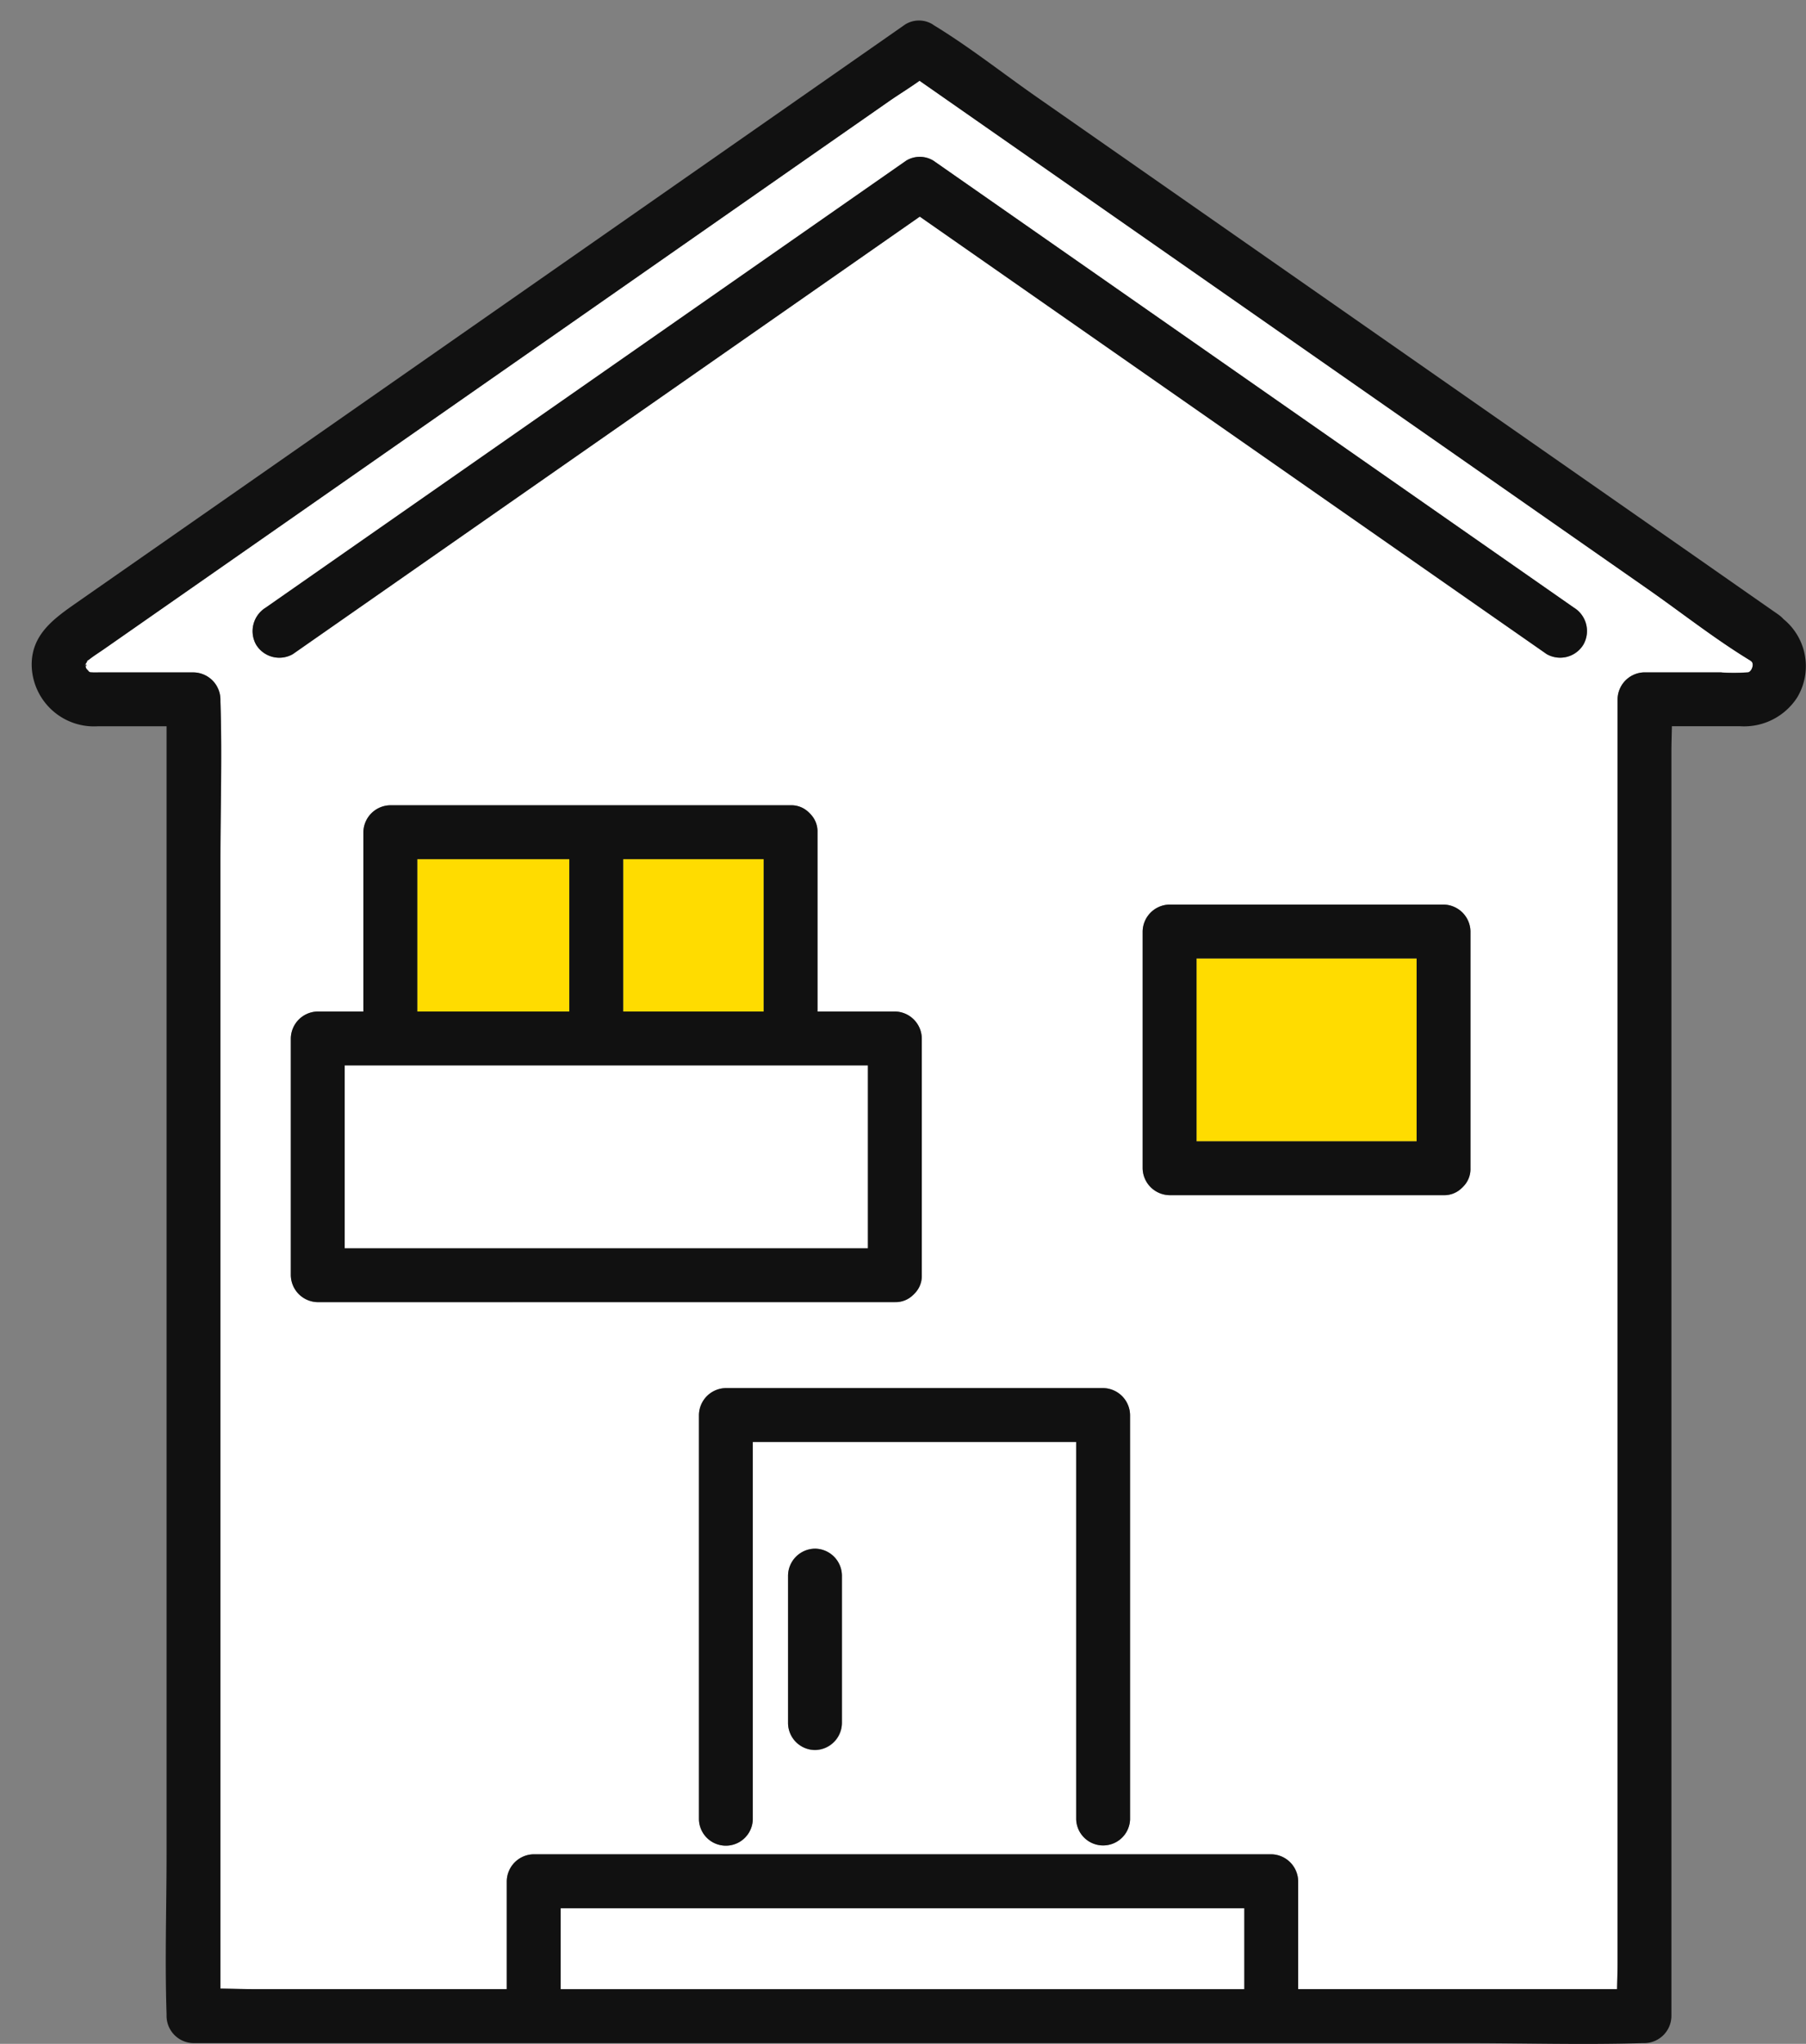 <svg xmlns="http://www.w3.org/2000/svg" xmlns:xlink="http://www.w3.org/1999/xlink" width="101.397" height="114.733" viewBox="0 0 101.397 114.733">
  <rect x="0" y="0" width="101.397" height="114.733" fill="#808080" stroke="none"/>
  <defs>
    <clipPath id="clip-path">
      <rect id="長方形_34138" data-name="長方形 34138" width="101.397" height="114.733" transform="translate(13.767 7.077)" fill="none"/>
    </clipPath>
  </defs>
  <g id="グループ_57444" data-name="グループ 57444" transform="translate(-13.767 -7.077)" clip-path="url(#clip-path)">
    <path id="パス_62108" data-name="パス 62108" d="M93.548,32.582c-.028-.019-.055-.04-.083-.058-1.986-1.211-3.853-2.688-5.758-4.018l-11.892-8.3L62.123,10.655,50.761,2.728,46.853,0c-.569.407-1.179.778-1.742,1.17l-4.878,3.4L25.942,14.546,10.823,25.1,1.088,31.888c-.284.2-.585.385-.859.6-.042.033-.095.058-.135.094.073-.068-.052.155-.041.109-.023.06-.055.14-.032.05s-.006-.007-.022.052l.009.021L.019,32.8c.067-.143.059.192,0,.042l-.01-.024,0,.006c.014.05.049.157.06.178-.005-.01.114.12.007.04l.083.061c-.056-.067.085.058,0,0,.013.015.035.039.077.082,0-.005-.2-.076,0,0,.107.042-.033.02.194.034.121.007.245,0,.366,0H6.088A1.534,1.534,0,0,1,7.6,34.728c0,.043,0,.087,0,.131.1,2.986,0,5.991,0,8.978V107.1c.6.007,1.2.029,1.784.029H23.677v-6.056a1.534,1.534,0,0,1,1.512-1.512H66.6a1.535,1.535,0,0,1,1.512,1.512v6.056H86.015c.008-.5.027-1,.027-1.485V34.728a1.533,1.533,0,0,1,1.511-1.512h4.333a11.867,11.867,0,0,0,1.48-.008c.211-.04.37-.481.182-.625M23.994,68.566H13.064a1.534,1.534,0,0,1-1.512-1.512V53.763a1.534,1.534,0,0,1,1.512-1.512h2.562V42.186a1.534,1.534,0,0,1,1.512-1.512H39.612a1.394,1.394,0,0,1,1.03.41c.01.008.02.019.03.028s.033.033.047.051a1.392,1.392,0,0,1,.4,1.022V52.251h4.344a1.533,1.533,0,0,1,1.512,1.512V67.054a1.39,1.39,0,0,1-.41,1.03c-.008.01-.019.02-.027.03s-.034.034-.052.048a1.391,1.391,0,0,1-1.022.4H23.994Zm18.5,16.379V92.2a1.512,1.512,0,0,1-3.024,0V83.918a1.512,1.512,0,0,1,3.024,0Zm16.178-7.2V97.606a1.513,1.513,0,0,1-3.024,0V76.414H37.489V97.606a1.512,1.512,0,0,1-3.023,0V74.9a1.533,1.533,0,0,1,1.512-1.512h21.18A1.534,1.534,0,0,1,58.67,74.9ZM77.783,49.456v11.6a1.4,1.4,0,0,1-.41,1.029c-.008.01-.019.02-.028.03s-.033.033-.051.048a1.394,1.394,0,0,1-1.022.4H60.89a1.535,1.535,0,0,1-1.512-1.512V47.76a1.533,1.533,0,0,1,1.512-1.511H76.272a1.534,1.534,0,0,1,1.512,1.511Zm6.349-17.807a1.525,1.525,0,0,1-2.068.542L77.6,29.077,58.24,15.567,46.865,7.63l-3.7,2.581L23.8,23.721l-12.138,8.47A1.525,1.525,0,0,1,9.6,31.648a1.553,1.553,0,0,1,.543-2.068L14.6,26.466q9.681-6.754,19.36-13.509L46.1,4.487a1.47,1.47,0,0,1,1.526,0L52.091,7.6,71.452,21.111,83.59,29.58a1.543,1.543,0,0,1,.542,2.068" transform="translate(18.543 11.607)" fill="#fff"/>
    <path id="パス_62109" data-name="パス 62109" d="M.014.025.007,0C0,.036,0,.058.014.025" transform="translate(18.535 44.403)" fill="#fff"/>
    <path id="パス_62110" data-name="パス 62110" d="M0,0H0" transform="translate(18.542 44.401)" fill="#fff"/>
    <path id="パス_62111" data-name="パス 62111" d="M33.275,4.544h5.111V0H0V4.544H33.275Z" transform="translate(45.243 114.197)" fill="#fff"/>
    <path id="パス_62112" data-name="パス 62112" d="M98.372,33.62a1.937,1.937,0,0,0-.3-.269q-2.353-1.64-4.7-3.282L82.005,22.141,68.313,12.587,56.422,4.29C54.515,2.96,52.649,1.482,50.663.271c-.029-.017-.056-.039-.083-.058a1.47,1.47,0,0,0-1.526,0L42.739,4.62l-14.4,10.049-15.619,10.9L2.559,32.656c-1.284.9-2.616,1.808-2.557,3.613a3.5,3.5,0,0,0,3.713,3.349H7.572v63.3c0,2.987-.1,5.993,0,8.979,0,.043,0,.087,0,.131a1.534,1.534,0,0,0,1.512,1.512H80.557c3.279,0,6.576.1,9.853,0,.046,0,.094,0,.14,0a1.535,1.535,0,0,0,1.512-1.512V41.1c0-.49.018-.987.027-1.484h3.83a3.551,3.551,0,0,0,3.2-1.608,3.41,3.41,0,0,0-.746-4.391m-3.489,2.974H90.55a1.532,1.532,0,0,0-1.511,1.512v70.92c0,.491-.02.988-.028,1.485H71.105v-6.056a1.534,1.534,0,0,0-1.512-1.512H28.185a1.535,1.535,0,0,0-1.512,1.512v6.056H12.381c-.589,0-1.188-.022-1.785-.029V47.214c0-2.986.1-5.992,0-8.978,0-.043,0-.087,0-.131a1.533,1.533,0,0,0-1.512-1.512H3.791c-.121,0-.246.007-.367,0-.226-.014-.086.008-.194-.034-.2-.077,0-.005,0,0-.042-.043-.063-.067-.076-.082s-.043-.03-.084-.061c.107.08-.012-.05-.007-.04-.009-.021-.045-.128-.06-.178-.017.033-.015.011-.006-.026H3c.015-.06.045-.145.022-.052s.01.009.032-.05c-.01.046.115-.177.042-.109.039-.036.093-.061.135-.094.273-.215.574-.4.859-.6l9.734-6.792,15.12-10.55L43.229,7.953l4.878-3.4c.563-.393,1.172-.763,1.741-1.17l3.908,2.728,11.362,7.928,13.692,9.554,11.891,8.3c1.907,1.33,3.773,2.808,5.759,4.018.029.017.056.039.083.059.188.143.03.584-.181.624a11.87,11.87,0,0,1-1.48.008M29.7,105.968H68.084v4.544H29.7Z" transform="translate(15.546 8.229)" fill="#111"/>
    <path id="パス_62113" data-name="パス 62113" d="M0,0H0S0,.017.006.027l0-.006L0,0" transform="translate(18.542 44.401)" fill="#323232"/>
    <path id="パス_62114" data-name="パス 62114" d="M.01.036,0,.055A.116.116,0,0,1,.01.079C.069.228.077-.107.01.036" transform="translate(18.551 44.366)" fill="#323232"/>
    <path id="パス_62115" data-name="パス 62115" d="M.014.02c.085.058-.057-.067,0,0" transform="translate(18.685 44.686)" fill="#323232"/>
    <path id="パス_62116" data-name="パス 62116" d="M22.692,0H1.511A1.533,1.533,0,0,0,0,1.512v22.7a1.512,1.512,0,0,0,3.023,0V3.023H21.18V24.215a1.513,1.513,0,0,0,3.024,0V1.512A1.534,1.534,0,0,0,22.692,0" transform="translate(53.009 84.999)" fill="#111"/>
    <path id="パス_62117" data-name="パス 62117" d="M8.538,8.553V0H0V8.553Z" transform="translate(37.191 55.306)" fill="#ffdc00"/>
    <path id="パス_62118" data-name="パス 62118" d="M6.646,0H0V8.553H7.891V0Z" transform="translate(48.752 55.305)" fill="#ffdc00"/>
    <path id="パス_62119" data-name="パス 62119" d="M.43,10.268H12.359V0H0V10.268Z" transform="translate(80.943 60.879)" fill="#ffdc00"/>
    <path id="パス_62120" data-name="パス 62120" d="M16.894,0H1.512A1.534,1.534,0,0,0,0,1.511V14.8a1.535,1.535,0,0,0,1.512,1.512H16.894a1.394,1.394,0,0,0,1.022-.4c.019-.015.034-.033.051-.048s.02-.02.028-.03a1.392,1.392,0,0,0,.41-1.03V1.511A1.533,1.533,0,0,0,16.894,0M3.024,3.023H15.382V13.291H3.024V3.023Z" transform="translate(77.92 57.856)" fill="#111"/>
    <path id="パス_62121" data-name="パス 62121" d="M74.194,25.307l-12.138-8.47L42.694,3.328,38.232.214a1.468,1.468,0,0,0-1.525,0L24.568,8.683,5.207,22.192.744,25.307A1.552,1.552,0,0,0,.2,27.375a1.525,1.525,0,0,0,2.068.542l12.138-8.47L33.769,5.938q1.85-1.291,3.7-2.581l11.375,7.937L68.2,24.8l4.463,3.113a1.525,1.525,0,0,0,2.068-.542,1.542,1.542,0,0,0-.542-2.068" transform="translate(27.939 15.881)" fill="#111"/>
    <path id="パス_62122" data-name="パス 62122" d="M2.52,10.268H29.381V0H0V10.268Z" transform="translate(33.118 66.882)" fill="#fff"/>
    <path id="パス_62123" data-name="パス 62123" d="M33.915,27.891a1.394,1.394,0,0,0,1.022-.4.575.575,0,0,0,.051-.048c.009-.01.02-.02.028-.03a1.39,1.39,0,0,0,.41-1.03V13.088a1.533,1.533,0,0,0-1.512-1.512H29.571V1.512a1.393,1.393,0,0,0-.4-1.022c-.014-.018-.032-.034-.048-.051a.382.382,0,0,0-.03-.028A1.39,1.39,0,0,0,28.059,0H5.586A1.533,1.533,0,0,0,4.074,1.512V11.577H1.512A1.534,1.534,0,0,0,0,13.088V26.38a1.534,1.534,0,0,0,1.512,1.512h32.4ZM3.024,14.6H32.4V24.869H3.024V14.6ZM7.1,3.024h8.536v8.553H7.1V3.024Zm15.888,8.553H18.658V3.024h7.891v8.553Z" transform="translate(30.095 52.282)" fill="#111"/>
    <path id="パス_62124" data-name="パス 62124" d="M1.512,0A1.539,1.539,0,0,0,0,1.513V9.791A1.528,1.528,0,0,0,1.512,11.3,1.539,1.539,0,0,0,3.024,9.791V1.513A1.529,1.529,0,0,0,1.512,0" transform="translate(58.011 94.012)" fill="#111"/>
  </g>
</svg>
